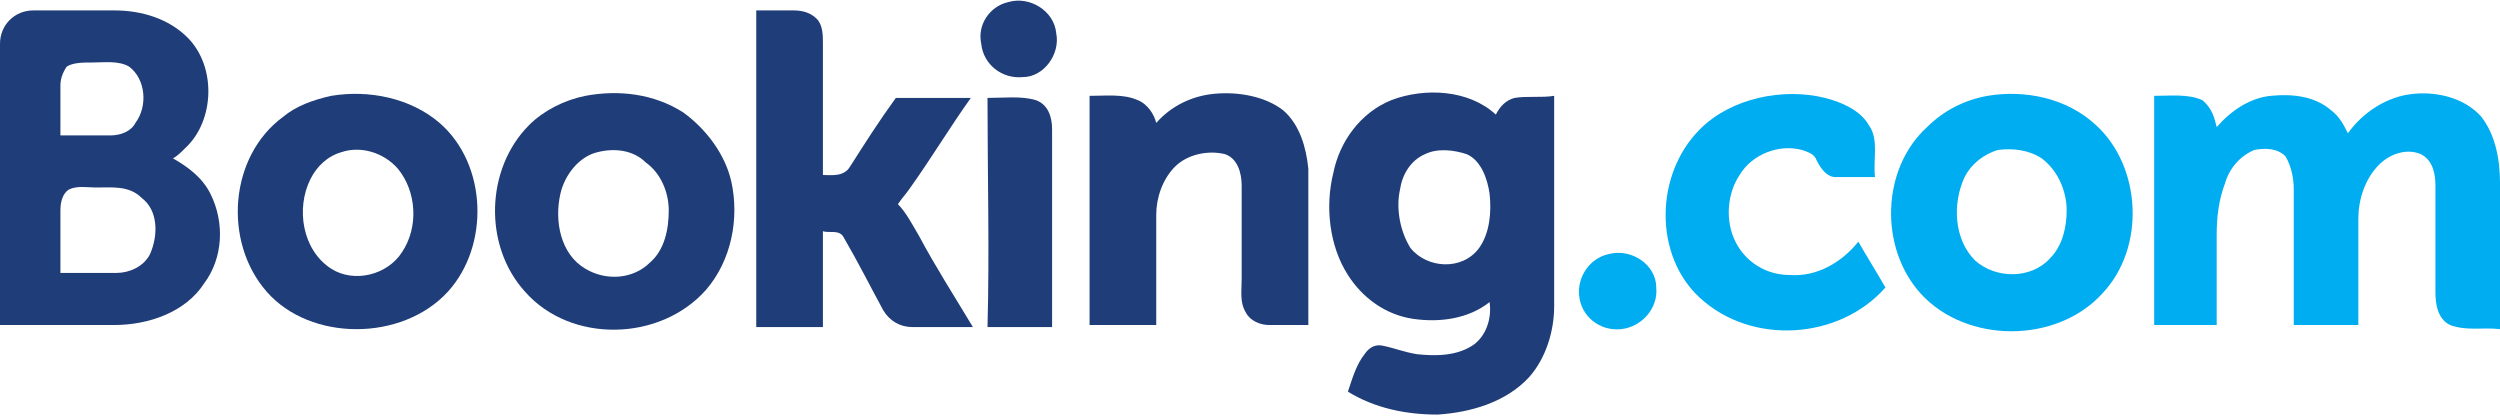 <?xml version="1.0" encoding="utf-8"?>
<!-- Generator: Adobe Illustrator 20.0.0, SVG Export Plug-In . SVG Version: 6.00 Build 0)  -->
<svg version="1.1" id="Ebene_1" xmlns="http://www.w3.org/2000/svg" xmlns:xlink="http://www.w3.org/1999/xlink" x="0px" y="0px"
	 viewBox="0 0 120 20" style="enable-background:new 0 0 120 20;" xml:space="preserve">
<style type="text/css">
	.st0{fill:#1F3D78;}
	.st1{fill:#00ADF0;}
</style>
<g>
	<path class="st0" d="M48.4,0.1c1-0.3,2.2,0.4,2.3,1.5c0.2,1-0.6,2.1-1.6,2.1c-1,0.1-1.9-0.6-2-1.6C46.9,1.2,47.5,0.3,48.4,0.1"/>
	<path class="st0" d="M36.3,0.5c0.6,0,1.2,0,1.8,0c0.4,0,0.8,0.1,1.1,0.4c0.3,0.3,0.3,0.8,0.3,1.2c0,2.1,0,4.2,0,6.3
		c0.4,0,1,0.1,1.3-0.4c0.7-1.1,1.4-2.2,2.2-3.3c1.2,0,2.4,0,3.6,0c-1,1.4-1.9,2.9-2.9,4.3c-0.2,0.3-0.4,0.5-0.6,0.8
		c0.4,0.4,0.7,1,1,1.5c0.8,1.5,1.7,2.9,2.6,4.4c-1,0-1.9,0-2.9,0c-0.6,0-1.1-0.3-1.4-0.8c-0.6-1.1-1.2-2.3-1.9-3.5
		c-0.2-0.4-0.7-0.2-1-0.3c0,1.5,0,3.1,0,4.6c-1.1,0-2.1,0-3.2,0C36.3,10.6,36.3,5.6,36.3,0.5"/>
	<path class="st0" d="M55.5,5.9c0.7-0.8,1.7-1.3,2.8-1.4c1.1-0.1,2.4,0.1,3.3,0.8c0.8,0.7,1.1,1.8,1.2,2.8c0,2.5,0,5,0,7.5
		c-0.6,0-1.3,0-1.9,0c-0.4,0-0.9-0.2-1.1-0.6c-0.3-0.5-0.2-1-0.2-1.6c0-1.5,0-3,0-4.5c0-0.6-0.2-1.3-0.8-1.5c-0.8-0.2-1.8,0-2.4,0.6
		c-0.6,0.6-0.9,1.5-0.9,2.3c0,1.8,0,3.5,0,5.3c-1.1,0-2.1,0-3.2,0v-11c0.8,0,1.6-0.1,2.3,0.2C55.1,5,55.4,5.5,55.5,5.9"/>
	<path class="st1" d="M81.6,6.2c1.5-1.5,4-2,6-1.5c0.8,0.2,1.7,0.6,2.1,1.3c0.5,0.7,0.2,1.6,0.3,2.5c-0.6,0-1.3,0-1.9,0
		c-0.4,0-0.7-0.4-0.9-0.8c-0.1-0.3-0.4-0.4-0.7-0.5c-1.1-0.3-2.4,0.2-3,1.2c-0.6,0.9-0.7,2.2-0.2,3.2c0.5,1,1.5,1.6,2.6,1.6
		c1.3,0.1,2.5-0.6,3.3-1.6c0.4,0.7,0.9,1.5,1.3,2.2c-2.2,2.5-6.4,2.8-8.9,0.5C79.4,12.3,79.4,8.4,81.6,6.2"/>
	<path class="st1" d="M106.4,6.1c0.7-0.8,1.6-1.4,2.6-1.5c1-0.1,2.1,0,2.9,0.7c0.4,0.3,0.6,0.7,0.8,1.1c0.7-1,1.9-1.8,3.2-1.9
		c1.1-0.1,2.4,0.2,3.2,1.1c0.7,0.9,0.9,2.1,0.9,3.2c0,2.3,0,4.6,0,7c-0.8-0.1-1.6,0.1-2.4-0.2c-0.6-0.3-0.7-1-0.7-1.6
		c0-1.7,0-3.4,0-5.1c0-0.5-0.1-1.2-0.7-1.5c-0.7-0.3-1.5,0-2,0.5c-0.7,0.7-1,1.7-1,2.6c0,1.7,0,3.4,0,5.1c-1,0-2,0-3.1,0
		c0-2.2,0-4.3,0-6.5c0-0.5-0.1-1.1-0.4-1.6c-0.4-0.4-1-0.4-1.5-0.3c-0.7,0.3-1.2,0.9-1.4,1.6c-0.3,0.8-0.4,1.6-0.4,2.5
		c0,1.4,0,2.9,0,4.3c-1,0-2,0-3,0c0-3.7,0-7.3,0-11c0.8,0,1.6-0.1,2.3,0.2C106.2,5.2,106.3,5.7,106.4,6.1"/>
	<path class="st0" d="M47.4,4.7c0.8,0,1.6-0.1,2.3,0.1c0.6,0.2,0.8,0.8,0.8,1.4c0,3.2,0,6.3,0,9.5c-1,0-2.1,0-3.1,0
		C47.5,12,47.4,8.4,47.4,4.7"/>
	<path class="st0" d="M16.4,7.3c-0.7,0.2-1.2,0.7-1.5,1.3c-0.7,1.4-0.4,3.4,1,4.3c1.1,0.7,2.7,0.3,3.4-0.8c0.8-1.2,0.7-2.9-0.2-4
		C18.4,7.3,17.3,7,16.4,7.3 M15.9,4.6c1.8-0.3,3.8,0.1,5.2,1.3c2.3,2,2.4,5.9,0.4,8.1c-2.2,2.4-6.6,2.4-8.7,0
		c-2.1-2.4-1.8-6.5,0.8-8.4C14.2,5.1,15,4.8,15.9,4.6"/>
	<path class="st0" d="M28.7,7.3c-0.9,0.2-1.6,1.1-1.8,2c-0.3,1.3,0,2.9,1.2,3.6c1,0.6,2.3,0.5,3.1-0.3c0.7-0.6,0.9-1.6,0.9-2.5
		c0-0.9-0.4-1.8-1.1-2.3C30.4,7.2,29.5,7.1,28.7,7.3 M28.1,4.6c1.6-0.3,3.3-0.1,4.7,0.8c1.1,0.8,2,2,2.3,3.3c0.4,1.8,0,3.8-1.2,5.2
		c-2.2,2.5-6.5,2.6-8.7,0.1c-2-2.2-1.9-5.9,0.2-8C26.1,5.3,27.1,4.8,28.1,4.6"/>
	<path class="st1" d="M95.9,7.2c-0.7,0.2-1.3,0.7-1.6,1.3c-0.6,1.3-0.5,3,0.5,4c1,0.9,2.7,0.9,3.6-0.1c0.6-0.6,0.8-1.5,0.8-2.3
		c0-0.9-0.4-1.9-1.2-2.5C97.4,7.2,96.6,7.1,95.9,7.2 M95.4,4.6c1.8-0.3,3.8,0.1,5.2,1.4c2.2,2,2.4,5.9,0.3,8.1
		c-2.2,2.4-6.5,2.4-8.7,0c-2-2.2-1.9-6,0.3-8C93.3,5.3,94.3,4.8,95.4,4.6"/>
	<path class="st0" d="M68.4,7.4c-0.7,0.3-1.1,1-1.2,1.7c-0.2,0.9,0,2,0.5,2.8c0.8,1,2.5,1.1,3.3,0c0.5-0.7,0.6-1.7,0.5-2.6
		c-0.1-0.7-0.4-1.6-1.1-1.9C69.8,7.2,69,7.1,68.4,7.4 M66.8,4.8c1.6-0.6,3.7-0.5,5,0.7c0.2-0.4,0.5-0.7,0.9-0.8
		c0.6-0.1,1.3,0,1.9-0.1c0,3.4,0,6.7,0,10.1c0,1.2-0.4,2.5-1.2,3.4c-1.1,1.2-2.8,1.7-4.4,1.8c-1.5,0-3-0.3-4.3-1.1
		c0.2-0.6,0.4-1.3,0.8-1.8c0.2-0.3,0.5-0.5,0.9-0.4c0.5,0.1,1,0.3,1.6,0.4c0.9,0.1,2,0.1,2.8-0.5c0.6-0.5,0.8-1.3,0.7-2
		c-1,0.8-2.4,1-3.7,0.8c-1.3-0.2-2.4-1-3.1-2.1c-0.9-1.4-1.1-3.3-0.7-4.9C64.3,6.8,65.3,5.4,66.8,4.8"/>
	<path class="st0" d="M3.3,9.1C3,9.3,2.9,9.7,2.9,10.1c0,1,0,2,0,3c0.9,0,1.8,0,2.7,0c0.6,0,1.3-0.3,1.6-0.9
		c0.4-0.9,0.4-2.1-0.4-2.7C6.2,8.9,5.4,9,4.6,9C4.2,9,3.7,8.9,3.3,9.1 M3.2,3.2C3,3.5,2.9,3.8,2.9,4.1c0,0.8,0,1.6,0,2.4
		c0.8,0,1.6,0,2.4,0c0.5,0,1-0.2,1.2-0.6c0.6-0.8,0.5-2.1-0.3-2.7C5.7,2.9,5,3,4.4,3C4,3,3.5,3,3.2,3.2 M0,2.1
		C0,1.2,0.7,0.5,1.6,0.5c1.3,0,2.6,0,3.9,0c1.3,0,2.6,0.4,3.5,1.3c1.4,1.4,1.3,4-0.1,5.3C8.7,7.3,8.5,7.5,8.3,7.6
		C9,8,9.7,8.5,10.1,9.3c0.7,1.4,0.6,3.1-0.3,4.3c-0.9,1.4-2.7,2-4.3,2c-1.9,0-3.7,0-5.6,0C0,11.1,0,6.6,0,2.1"/>
	<path class="st1" d="M77.2,12.2c1.1-0.3,2.3,0.5,2.3,1.6c0.1,1-0.7,1.9-1.7,2c-1,0.1-1.9-0.6-2-1.6C75.7,13.3,76.3,12.4,77.2,12.2"
		/>
</g>
</svg>
